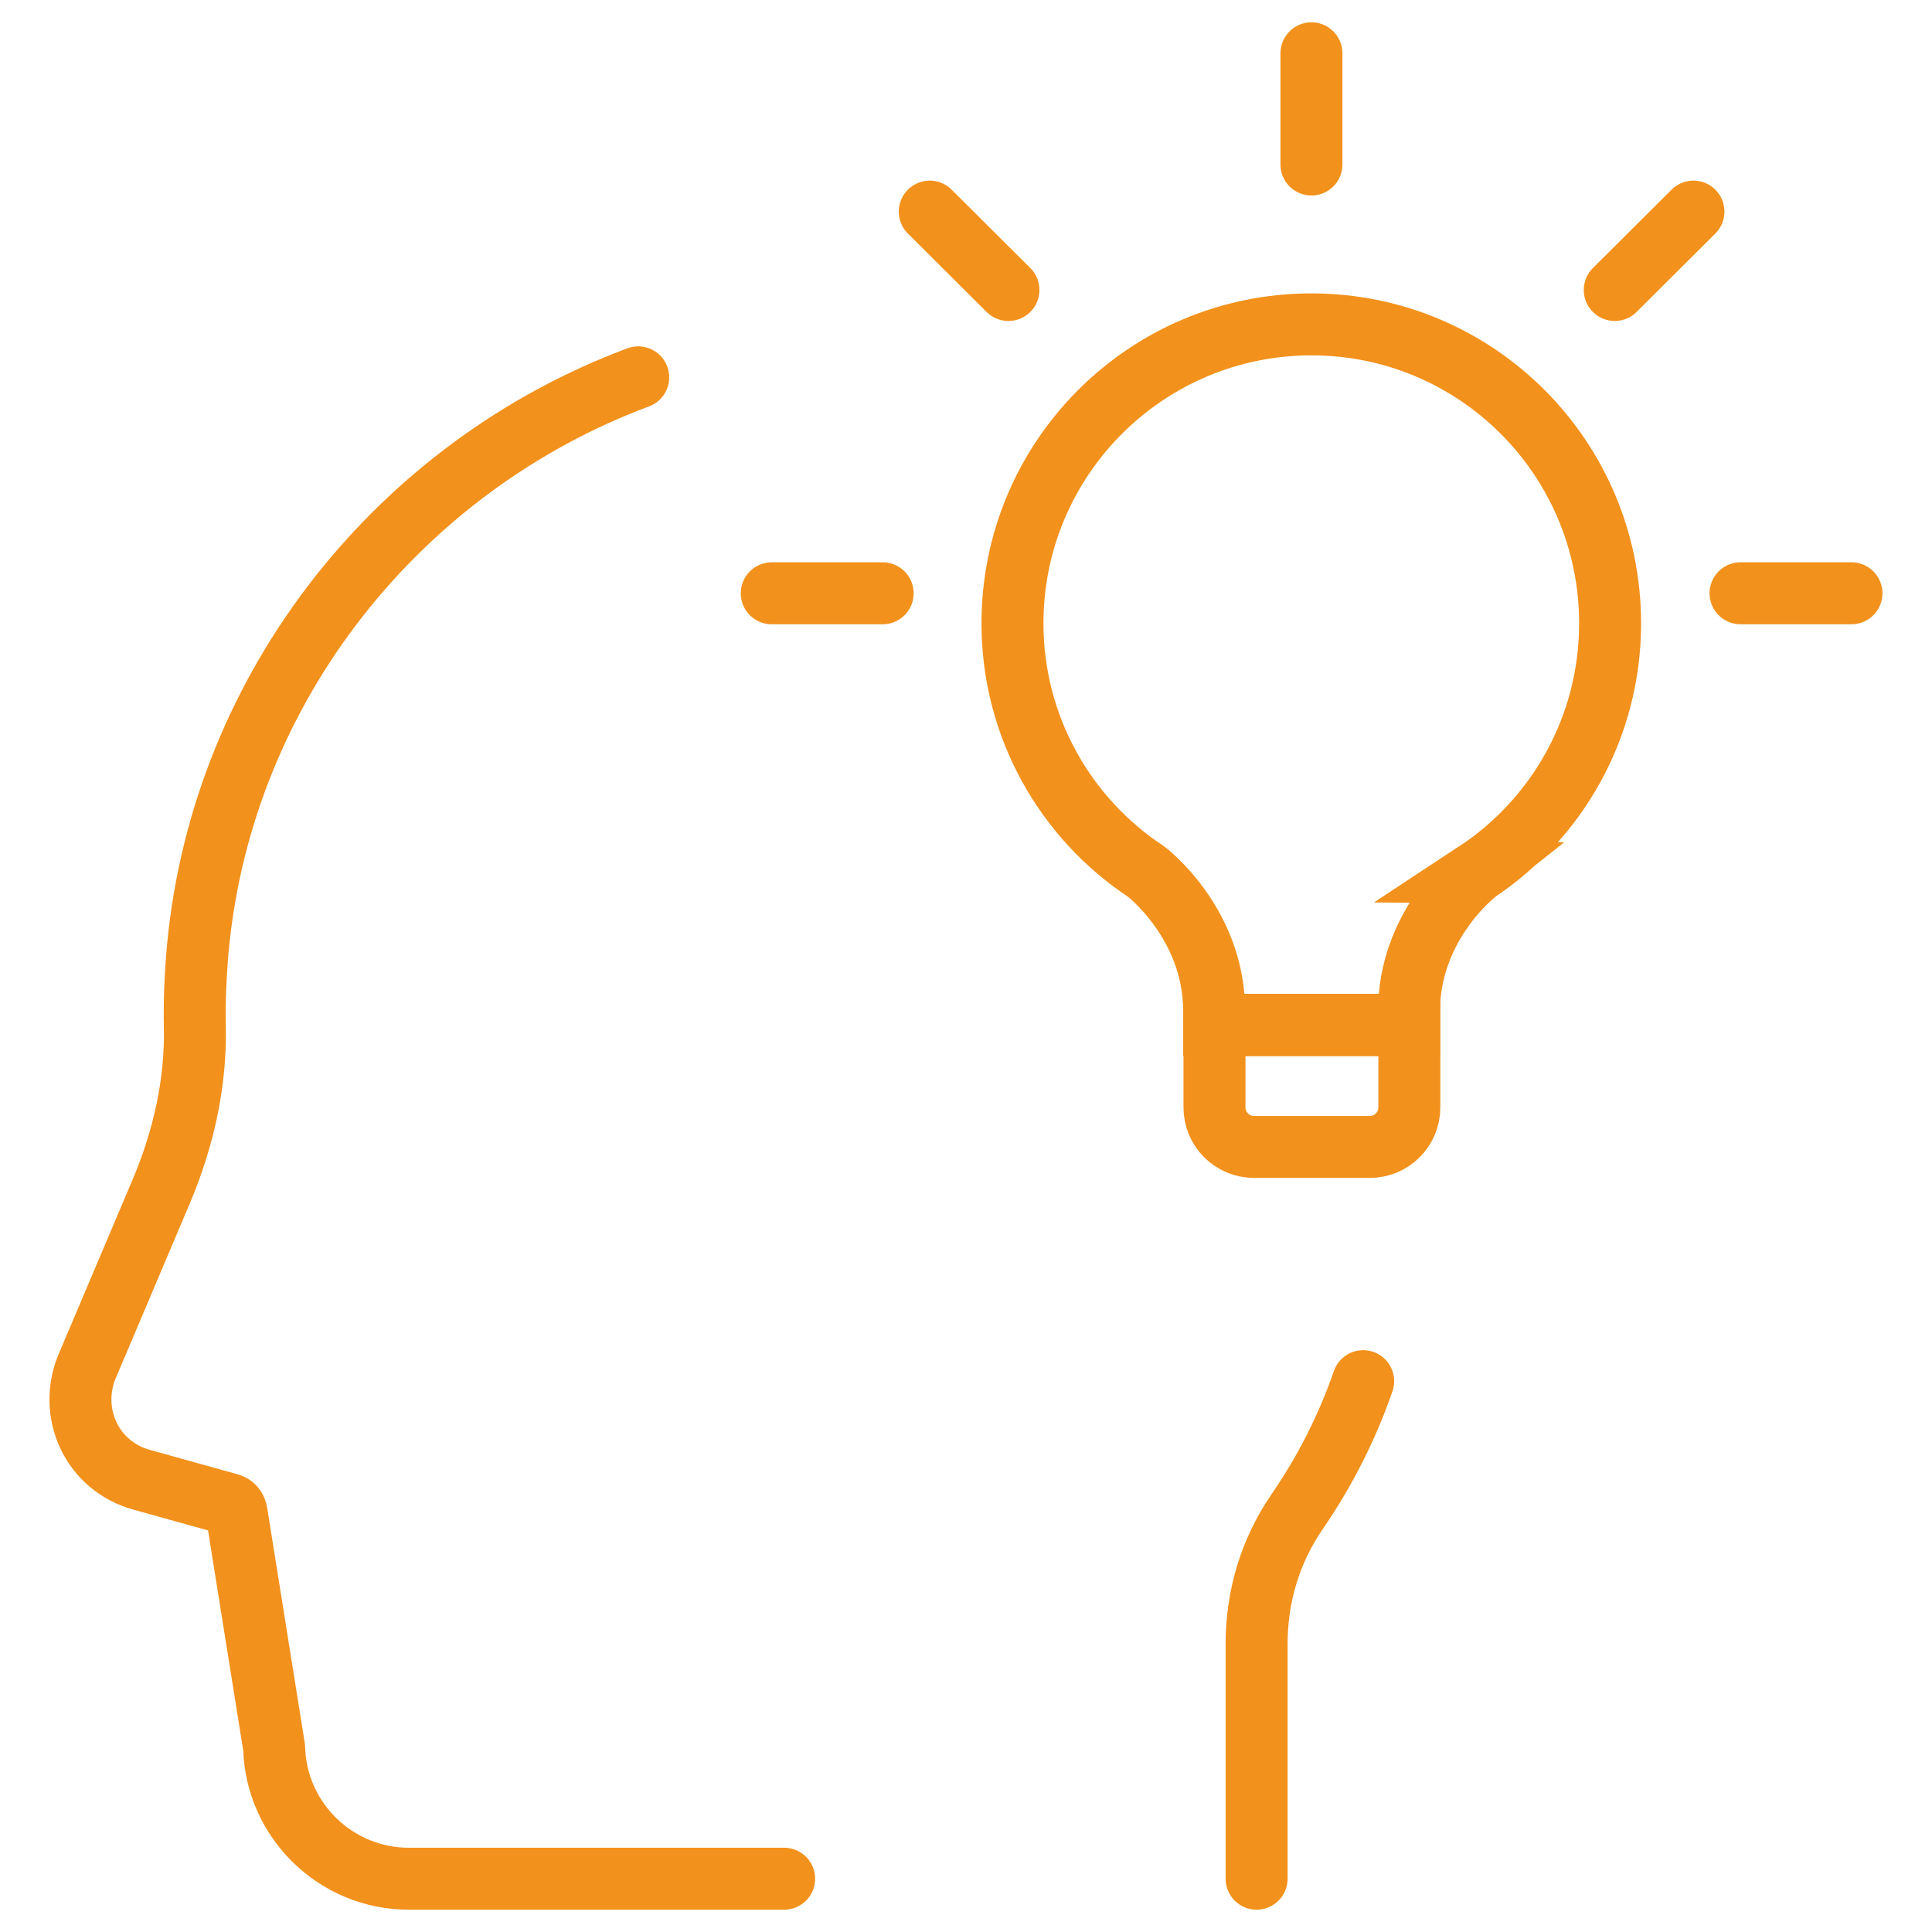 <?xml version="1.0" encoding="UTF-8"?><svg id="Layer_1" xmlns="http://www.w3.org/2000/svg" viewBox="0 0 62.36 62.36"><defs><style>.cls-1{stroke-linecap:round;stroke-linejoin:bevel;}.cls-1,.cls-2{fill:none;stroke:#f2911c;stroke-width:2px;}</style></defs><path class="cls-1" d="m25.31,60.64h0-12.12c-2.35,0-4.28-1.89-4.34-4.22l-1.21-7.57c-.02-.16-.11-.27-.24-.3l-2.84-.79c-.75-.21-1.37-.72-1.7-1.42-.33-.69-.35-1.5-.06-2.21l2.39-5.64c.77-1.81,1.13-3.6,1.1-5.31-.02-.87.02-1.75.1-2.62.81-8.45,6.54-15.52,14.21-18.38"/><path class="cls-1" d="m40.56,60.64v-7.58c0-1.55.45-3.01,1.29-4.24.91-1.32,1.63-2.74,2.15-4.24"/><path class="cls-2" d="m47.65,28.16h0c-.24.19-2.17,1.82-2.17,4.48v.44h-6.29v-.44c0-2.85-2.2-4.51-2.2-4.51-2.59-1.71-4.31-4.66-4.31-8.01,0-5.33,4.32-9.65,9.65-9.65s9.64,4.32,9.64,9.65c0,3.37-1.73,6.33-4.33,8.04Z"/><path class="cls-2" d="m39.19,33.09h6.3v2.65c0,.71-.57,1.28-1.28,1.28h-3.73c-.71,0-1.28-.57-1.28-1.28v-2.65h0Z"/><line class="cls-1" x1="24.91" y1="19.15" x2="28.49" y2="19.15"/><line class="cls-1" x1="56.18" y1="19.15" x2="59.76" y2="19.15"/><line class="cls-1" x1="30.01" y1="6.83" x2="32.55" y2="9.36"/><line class="cls-1" x1="42.33" y1="1.72" x2="42.33" y2="5.31"/><line class="cls-1" x1="54.66" y1="6.83" x2="52.12" y2="9.36"/></svg>